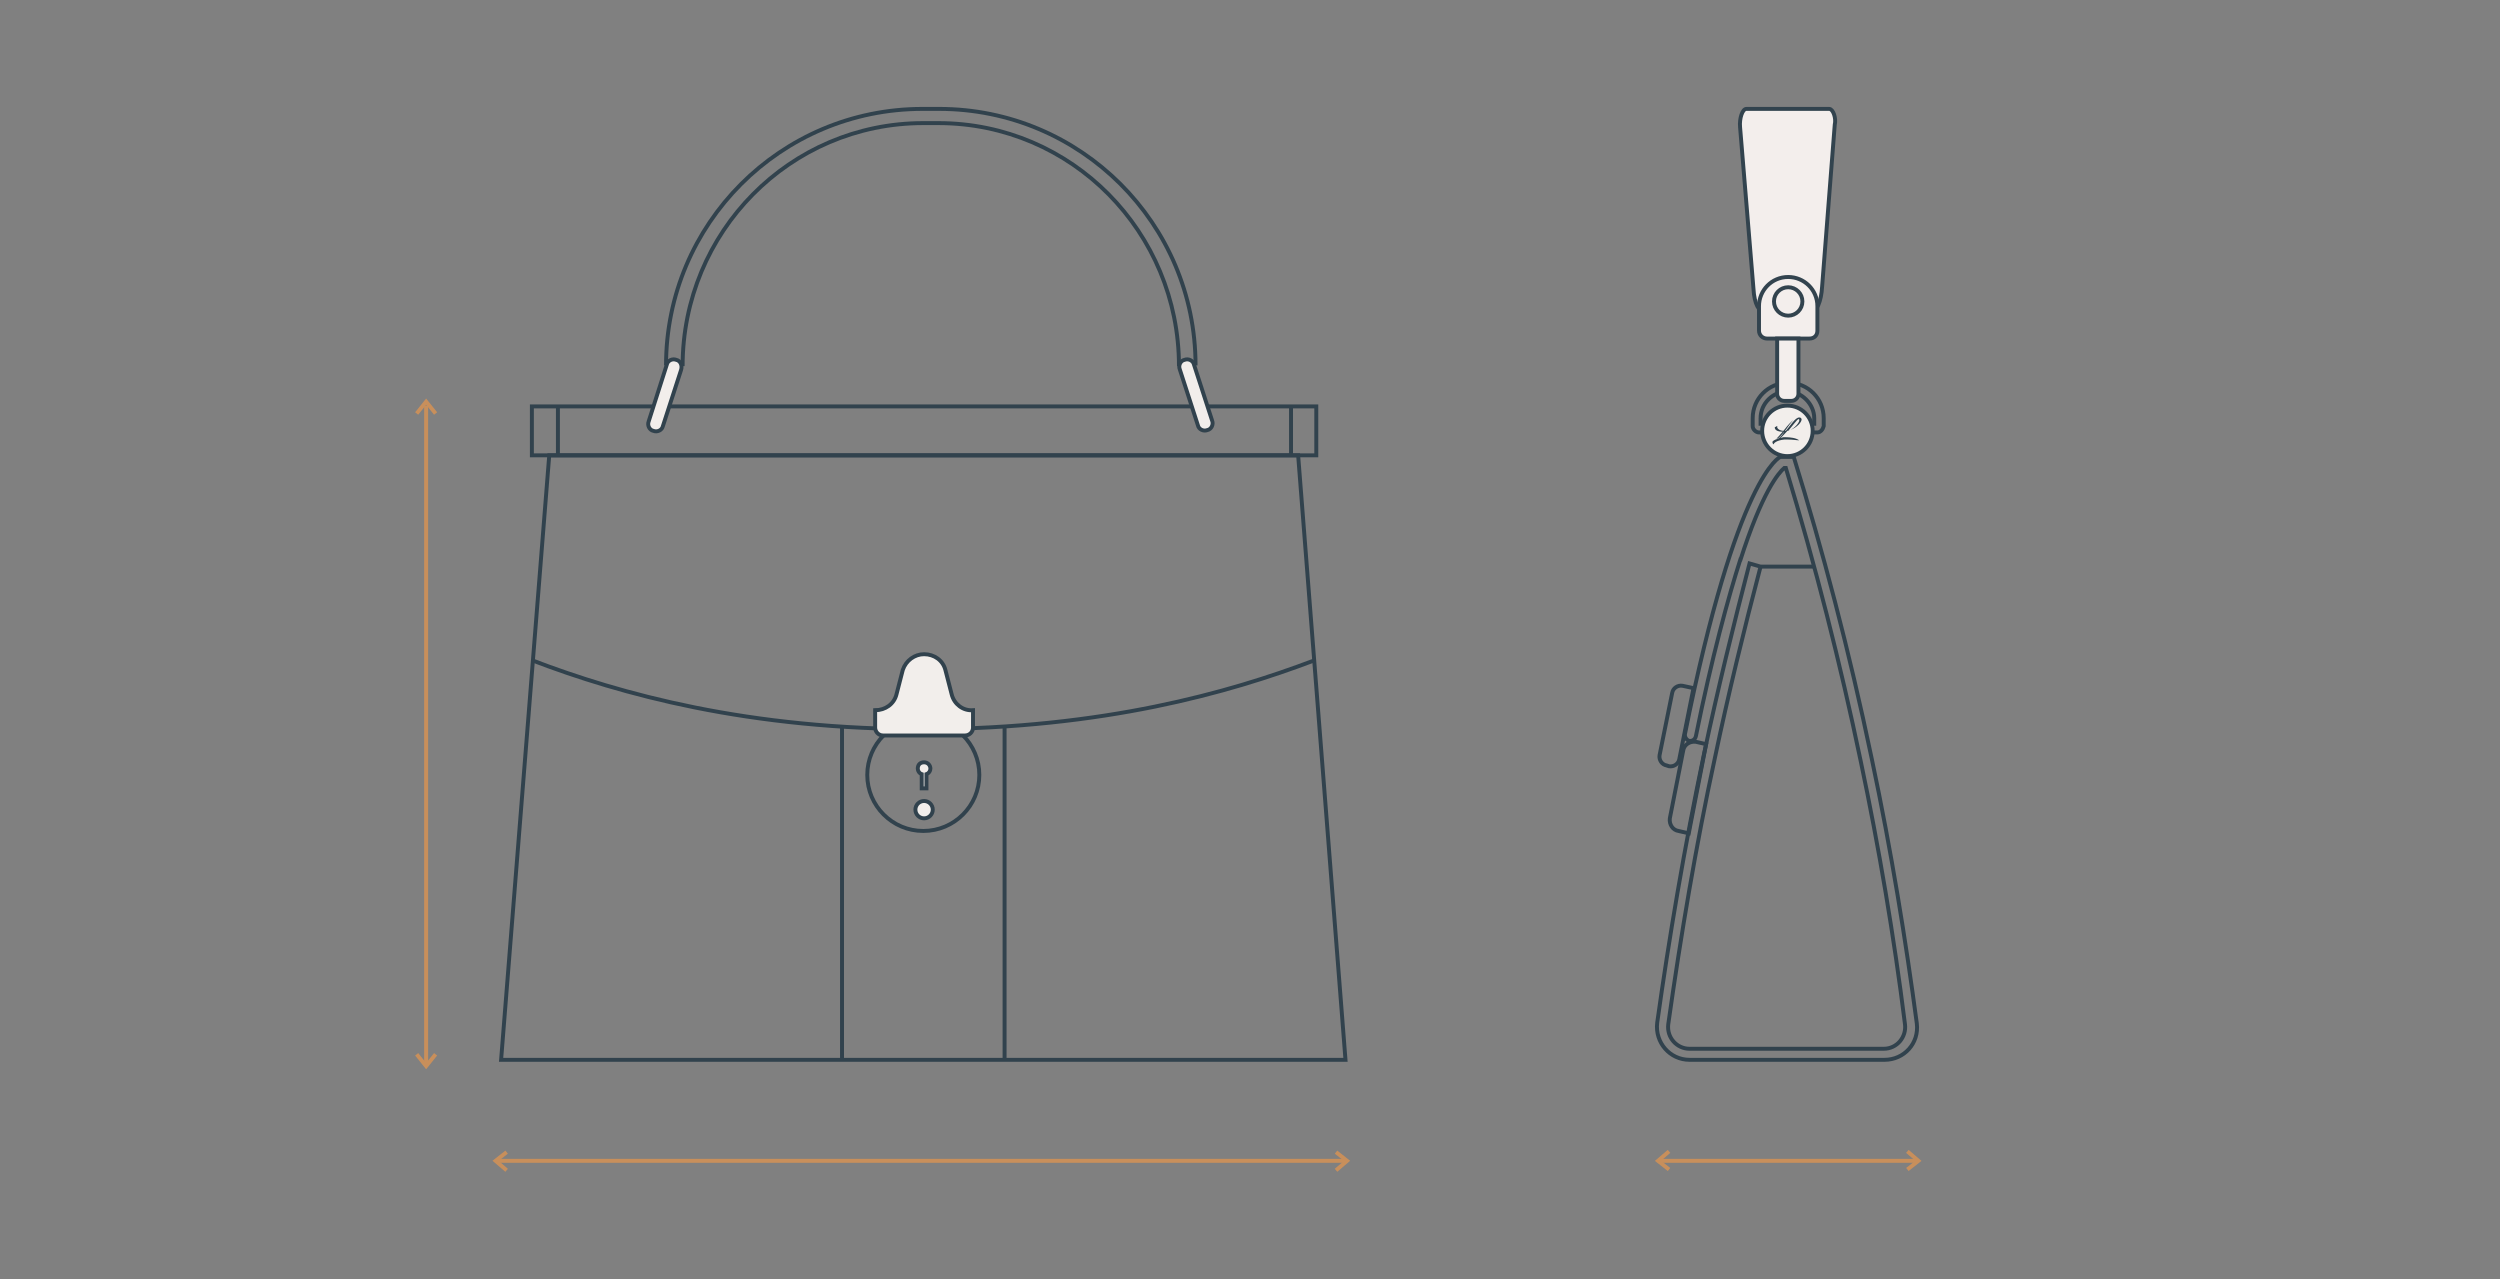 <?xml version="1.0" encoding="UTF-8"?> <!-- Generator: Adobe Illustrator 26.2.1, SVG Export Plug-In . SVG Version: 6.00 Build 0) --> <svg xmlns="http://www.w3.org/2000/svg" xmlns:xlink="http://www.w3.org/1999/xlink" id="Слой_1" x="0px" y="0px" viewBox="0 0 316.8 162.1" style="enable-background:new 0 0 316.8 162.1;" xml:space="preserve"><rect x="0" y="0" width="316.8" height="162.1" fill="#808080" stroke="none"/> <style type="text/css"> .st0{fill:none;stroke:#C88F5B;stroke-width:0.5;stroke-miterlimit:10;} .st1{fill:none;stroke:#31424D;stroke-width:0.5;stroke-miterlimit:10;} .st2{fill:#F2EEEB;stroke:#31424D;stroke-width:0.5;stroke-miterlimit:10;} .st3{fill:#F3EEEC;stroke:#32434E;stroke-width:0.5;stroke-miterlimit:10;} .st4{fill:none;stroke:#32434E;stroke-width:0.5;stroke-miterlimit:10;} .st5{fill:#31424D;} </style> <line class="st0" x1="54" y1="51.4" x2="54" y2="135.1"></line> <polyline class="st0" points="55.2,52.4 54,50.9 52.8,52.4 "></polyline> <polyline class="st0" points="55.2,133.6 54,135.1 52.8,133.6 "></polyline> <line class="st0" x1="62.8" y1="147.1" x2="170.5" y2="147.1"></line> <polyline class="st0" points="64.2,146 62.8,147.1 64.2,148.3 "></polyline> <polyline class="st0" points="169.3,146 170.7,147.1 169.3,148.3 "></polyline> <line class="st0" x1="210.2" y1="147.1" x2="243" y2="147.1"></line> <polyline class="st0" points="211.5,145.9 210.1,147.1 211.5,148.2 "></polyline> <polyline class="st0" points="241.7,145.9 243.1,147.1 241.7,148.2 "></polyline> <polygon class="st1" points="164.5,57.7 69.6,57.7 63.5,134.3 170.5,134.3 "></polygon> <rect x="67.4" y="51.5" class="st1" width="99.4" height="6.2"></rect> <line class="st1" x1="70.7" y1="51.5" x2="70.7" y2="57.7"></line> <line class="st1" x1="163.6" y1="51.7" x2="163.6" y2="57.9"></line> <path class="st1" d="M67.5,83.7c11,4.2,27.3,8.8,50,8.7c22.3-0.1,38.2-4.6,49-8.7"></path> <circle class="st1" cx="117" cy="98.2" r="7.1"></circle> <path class="st2" d="M120.6,88l-0.8-3.1c-0.3-1.2-1.4-2-2.7-2l0,0c-1.2,0-2.3,0.8-2.7,2l-0.8,3.1c-0.3,1.2-1.4,2-2.7,2l0,0v2.2 c0,0.5,0.4,1,1,1h10.4c0.5,0,1-0.4,1-1V90l0,0C122,90.1,120.9,89.2,120.6,88z"></path> <circle class="st2" cx="117.1" cy="102.6" r="1.1"></circle> <path class="st2" d="M117.9,97.4c0-0.4-0.3-0.8-0.8-0.8s-0.8,0.3-0.8,0.8c0,0.3,0.2,0.6,0.5,0.7v1.8h0.6v-1.8 C117.7,98,117.9,97.7,117.9,97.4z"></path> <line class="st1" x1="106.7" y1="92.1" x2="106.7" y2="134.3"></line> <line class="st1" x1="127.3" y1="92.1" x2="127.3" y2="134.3"></line> <path class="st1" d="M228.1,91.3"></path> <path class="st1" d="M220.6,70.7c-1.6,5-3.7,12.7-5.7,22.6c-0.1,0.4-0.4,0.6-0.8,0.6l0,0c-0.4-0.1-0.6-0.5-0.6-0.8 c6.6-33,12.1-35.2,12.1-35.2l1.7,0c3.6,11.6,7,24.4,9.9,38.3c2.5,11.8,4.3,23,5.7,33.5c0.3,2.5-1.6,4.6-4.1,4.6h-24.7 c-2.5,0-4.4-2.2-4.1-4.7c1.5-10.7,3.4-22,5.9-33.9c1.8-8.5,3.8-16.6,5.8-24.3l1.4,0.4c-2.1,8-4.1,16.2-5.8,24.3 c-2.4,11.1-4.3,22.4-5.9,33.7c-0.2,1.7,1.1,3.1,2.7,3.1h24.6c1.7,0,2.9-1.5,2.7-3.1c-1.4-11.2-3.3-22.4-5.6-33.3 c-2.6-12.5-5.8-25-9.5-37.2l-0.2,0c-0.7,0.6-2.8,3-5.6,11.8 M212,93.5"></path> <path class="st2" d="M85.7,45.6L85.7,45.6c-0.5-0.2-1.1,0.1-1.2,0.6l-2.3,7.2c-0.2,0.5,0.1,1.1,0.6,1.2l0,0c0.5,0.2,1.1-0.1,1.2-0.6 l2.3-7.1C86.5,46.3,86.2,45.7,85.7,45.6z"></path> <path class="st2" d="M150.1,45.6L150.1,45.6c0.5-0.2,1.1,0.1,1.2,0.6l2.3,7.1c0.2,0.5-0.1,1.1-0.6,1.2l0,0c-0.5,0.2-1.1-0.1-1.2-0.6 l-2.3-7.1C149.3,46.3,149.6,45.7,150.1,45.6z"></path> <path class="st1" d="M86.5,46.4L86.5,46.4c0-17,13.6-30.8,30.5-30.8h1.9c16.9,0,30.5,13.8,30.5,30.8l0,0"></path> <path class="st1" d="M84.4,46.3L84.4,46.3c0-17.9,14.5-32.5,32.5-32.5h2.1c17.9,0,32.5,14.5,32.5,32.5l0,0"></path> <path class="st1" d="M230.3,54.8h-7.4c-0.4,0-0.8-0.4-0.8-0.8v-1c0-2.5,2-4.5,4.5-4.5l0,0c2.5,0,4.5,2,4.5,4.5v1 C231,54.4,230.7,54.8,230.3,54.8z"></path> <path class="st1" d="M223.1,53.7V53c0-1.9,1.6-3.4,3.4-3.4s3.4,1.6,3.4,3.4v0.7H223.1z"></path> <circle class="st2" cx="226.5" cy="54.6" r="3.2"></circle> <path class="st3" d="M231.8,13.8h-10.5c-0.5,0-0.9,1.2-0.8,2.3l1.7,20.5c0.1,1.9,0.7,3,1.5,3h5.7c0.8,0,1.4-1.4,1.5-3.3l1.6-20.5 C232.7,15,232.3,13.8,231.8,13.8z"></path> <path class="st3" d="M229.3,42.9h-5.4c-0.5,0-1-0.4-1-1v-3.1c0-2,1.6-3.7,3.7-3.7l0,0c2,0,3.7,1.6,3.7,3.7v3.1 C230.3,42.5,229.9,42.9,229.3,42.9z"></path> <circle class="st4" cx="226.6" cy="38.2" r="1.8"></circle> <path class="st3" d="M227,50.8h-0.9c-0.5,0-0.9-0.4-0.9-0.9v-7h2.7v7C227.9,50.4,227.5,50.8,227,50.8z"></path> <g> <path class="st5" d="M227.3,53.2c0,0-0.2,0.1-1.1,1.4c0,0-0.7,0.9-1,1h-0.1c0,0,0.4-0.4,0.9-1C226.6,53.8,227,53.4,227.3,53.2z"></path> <g> <path class="st5" d="M226.6,55.7c-0.1,0-0.3,0-0.5,0c-1,0.1-1.4,0.5-1.3,0.6c-0.1,0-0.2-0.1-0.2-0.3c0-0.1,0.3-0.3,0.7-0.4 c0.3-0.2,0.6-0.5,0.8-0.9c-0.1,0-0.2,0-0.3,0l0,0c-0.5,0-0.9-0.2-0.9-0.5c0-0.1,0-0.1,0.1-0.1c0.1-0.1,0.2-0.1,0.3-0.1 c-0.1,0-0.1,0.1-0.1,0.1c0,0.2,0.3,0.5,0.9,0.5l0,0c0.1,0,0.1,0,0.1,0c0.1,0,0.1,0,0.1,0c0.6-0.7,1.2-1.7,1.7-1.7 c0.2,0,0.3,0.1,0.3,0.3c-0.1,0.5-0.9,1.2-1.8,1.4c-0.3,0.3-0.6,0.7-0.9,0.9c0.1,0,0.3-0.1,0.4-0.1c0.1,0,0.1,0,0.2,0 c0.7,0,1.4,0.1,1.8,0.4C227.7,55.8,227.2,55.7,226.6,55.7z M226.6,54.6c0.9-0.3,1.5-1.2,1.4-1.4c0-0.1-0.1-0.1-0.1-0.1 C227.7,53.2,227.2,53.9,226.6,54.6z"></path> </g> </g> <line class="st1" x1="223.2" y1="71.8" x2="229.9" y2="71.8"></line> <path class="st1" d="M214,105.6l-1.3-0.3c-0.7-0.1-1.2-0.8-1.1-1.6l1.7-8.6c0.1-0.7,0.8-1.2,1.6-1.1l1.3,0.3L214,105.6z"></path> <path class="st1" d="M211.5,97.1l-0.3-0.1c-0.6-0.1-1-0.7-0.9-1.3l1.6-7.9c0.1-0.6,0.7-1,1.3-0.9l1.4,0.3l-1.8,9 C212.7,96.8,212.1,97.2,211.5,97.1z"></path> </svg> 